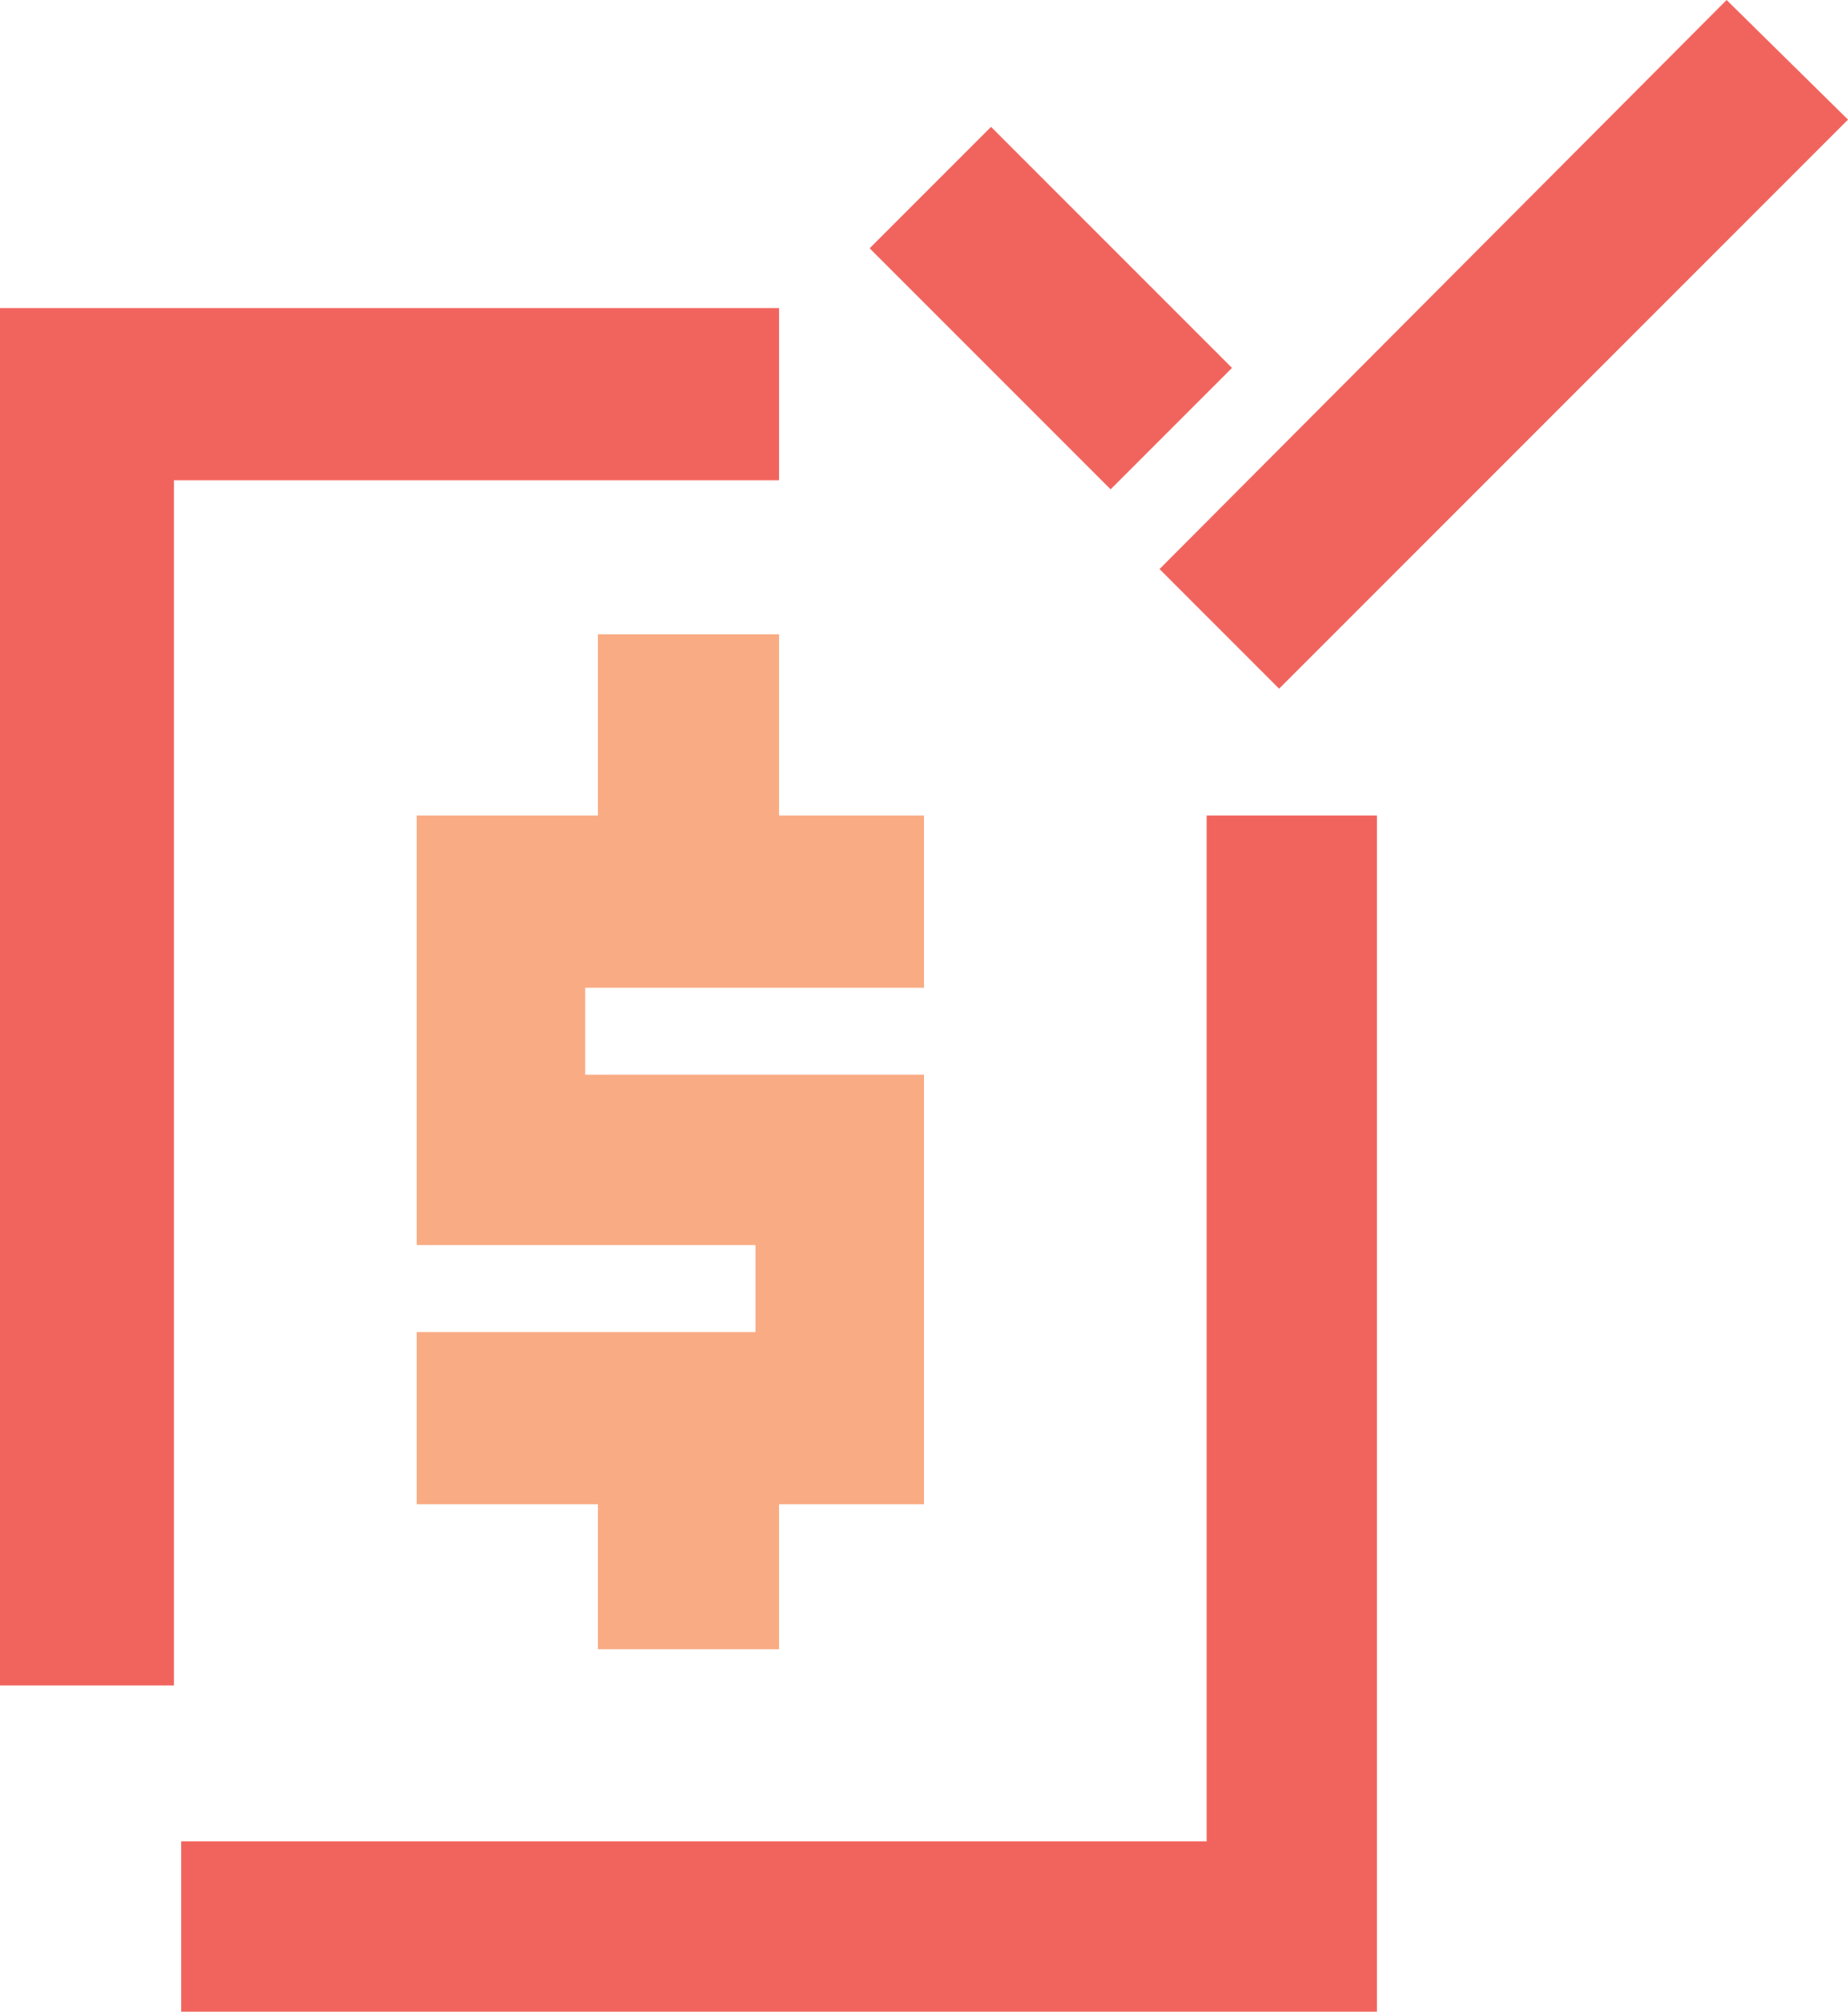<?xml version="1.0" encoding="utf-8"?>
<!-- Generator: Adobe Illustrator 25.0.0, SVG Export Plug-In . SVG Version: 6.00 Build 0)  -->
<svg version="1.1" id="Layer_1" xmlns="http://www.w3.org/2000/svg" xmlns:xlink="http://www.w3.org/1999/xlink" x="0px" y="0px"
	 viewBox="0 0 102 111" style="enable-background:new 0 0 102 111;" xml:space="preserve">
<style type="text/css">
	.st0{fill-rule:evenodd;clip-rule:evenodd;fill:#F9AB83;}
	.st1{fill-rule:evenodd;clip-rule:evenodd;fill:#F1645D;}
</style>
<desc>Created with Sketch.</desc>
<g id="Iconography-_x2F_-compensation-dollar">
	<path id="Dollar-Sign" class="st0" d="M43,35v10h8v9.5H32.3v4.8H51V83h-8v8H33v-8H23v-9.5h18.7v-4.8H23V45h10V35H43z"/>
	<g id="Square">
		<path id="path-1_1_" class="st1" d="M76,45v66H10v-9.4h56.6V45H76z M43,17v9.5H9.6V93H0V17H43z M95.3,0l6.7,6.6L70.6,38L64,31.4
			L95.3,0z M54.7,7L68,20.3L61.3,27L48,13.7L54.7,7z"/>
	</g>
</g>
</svg>
